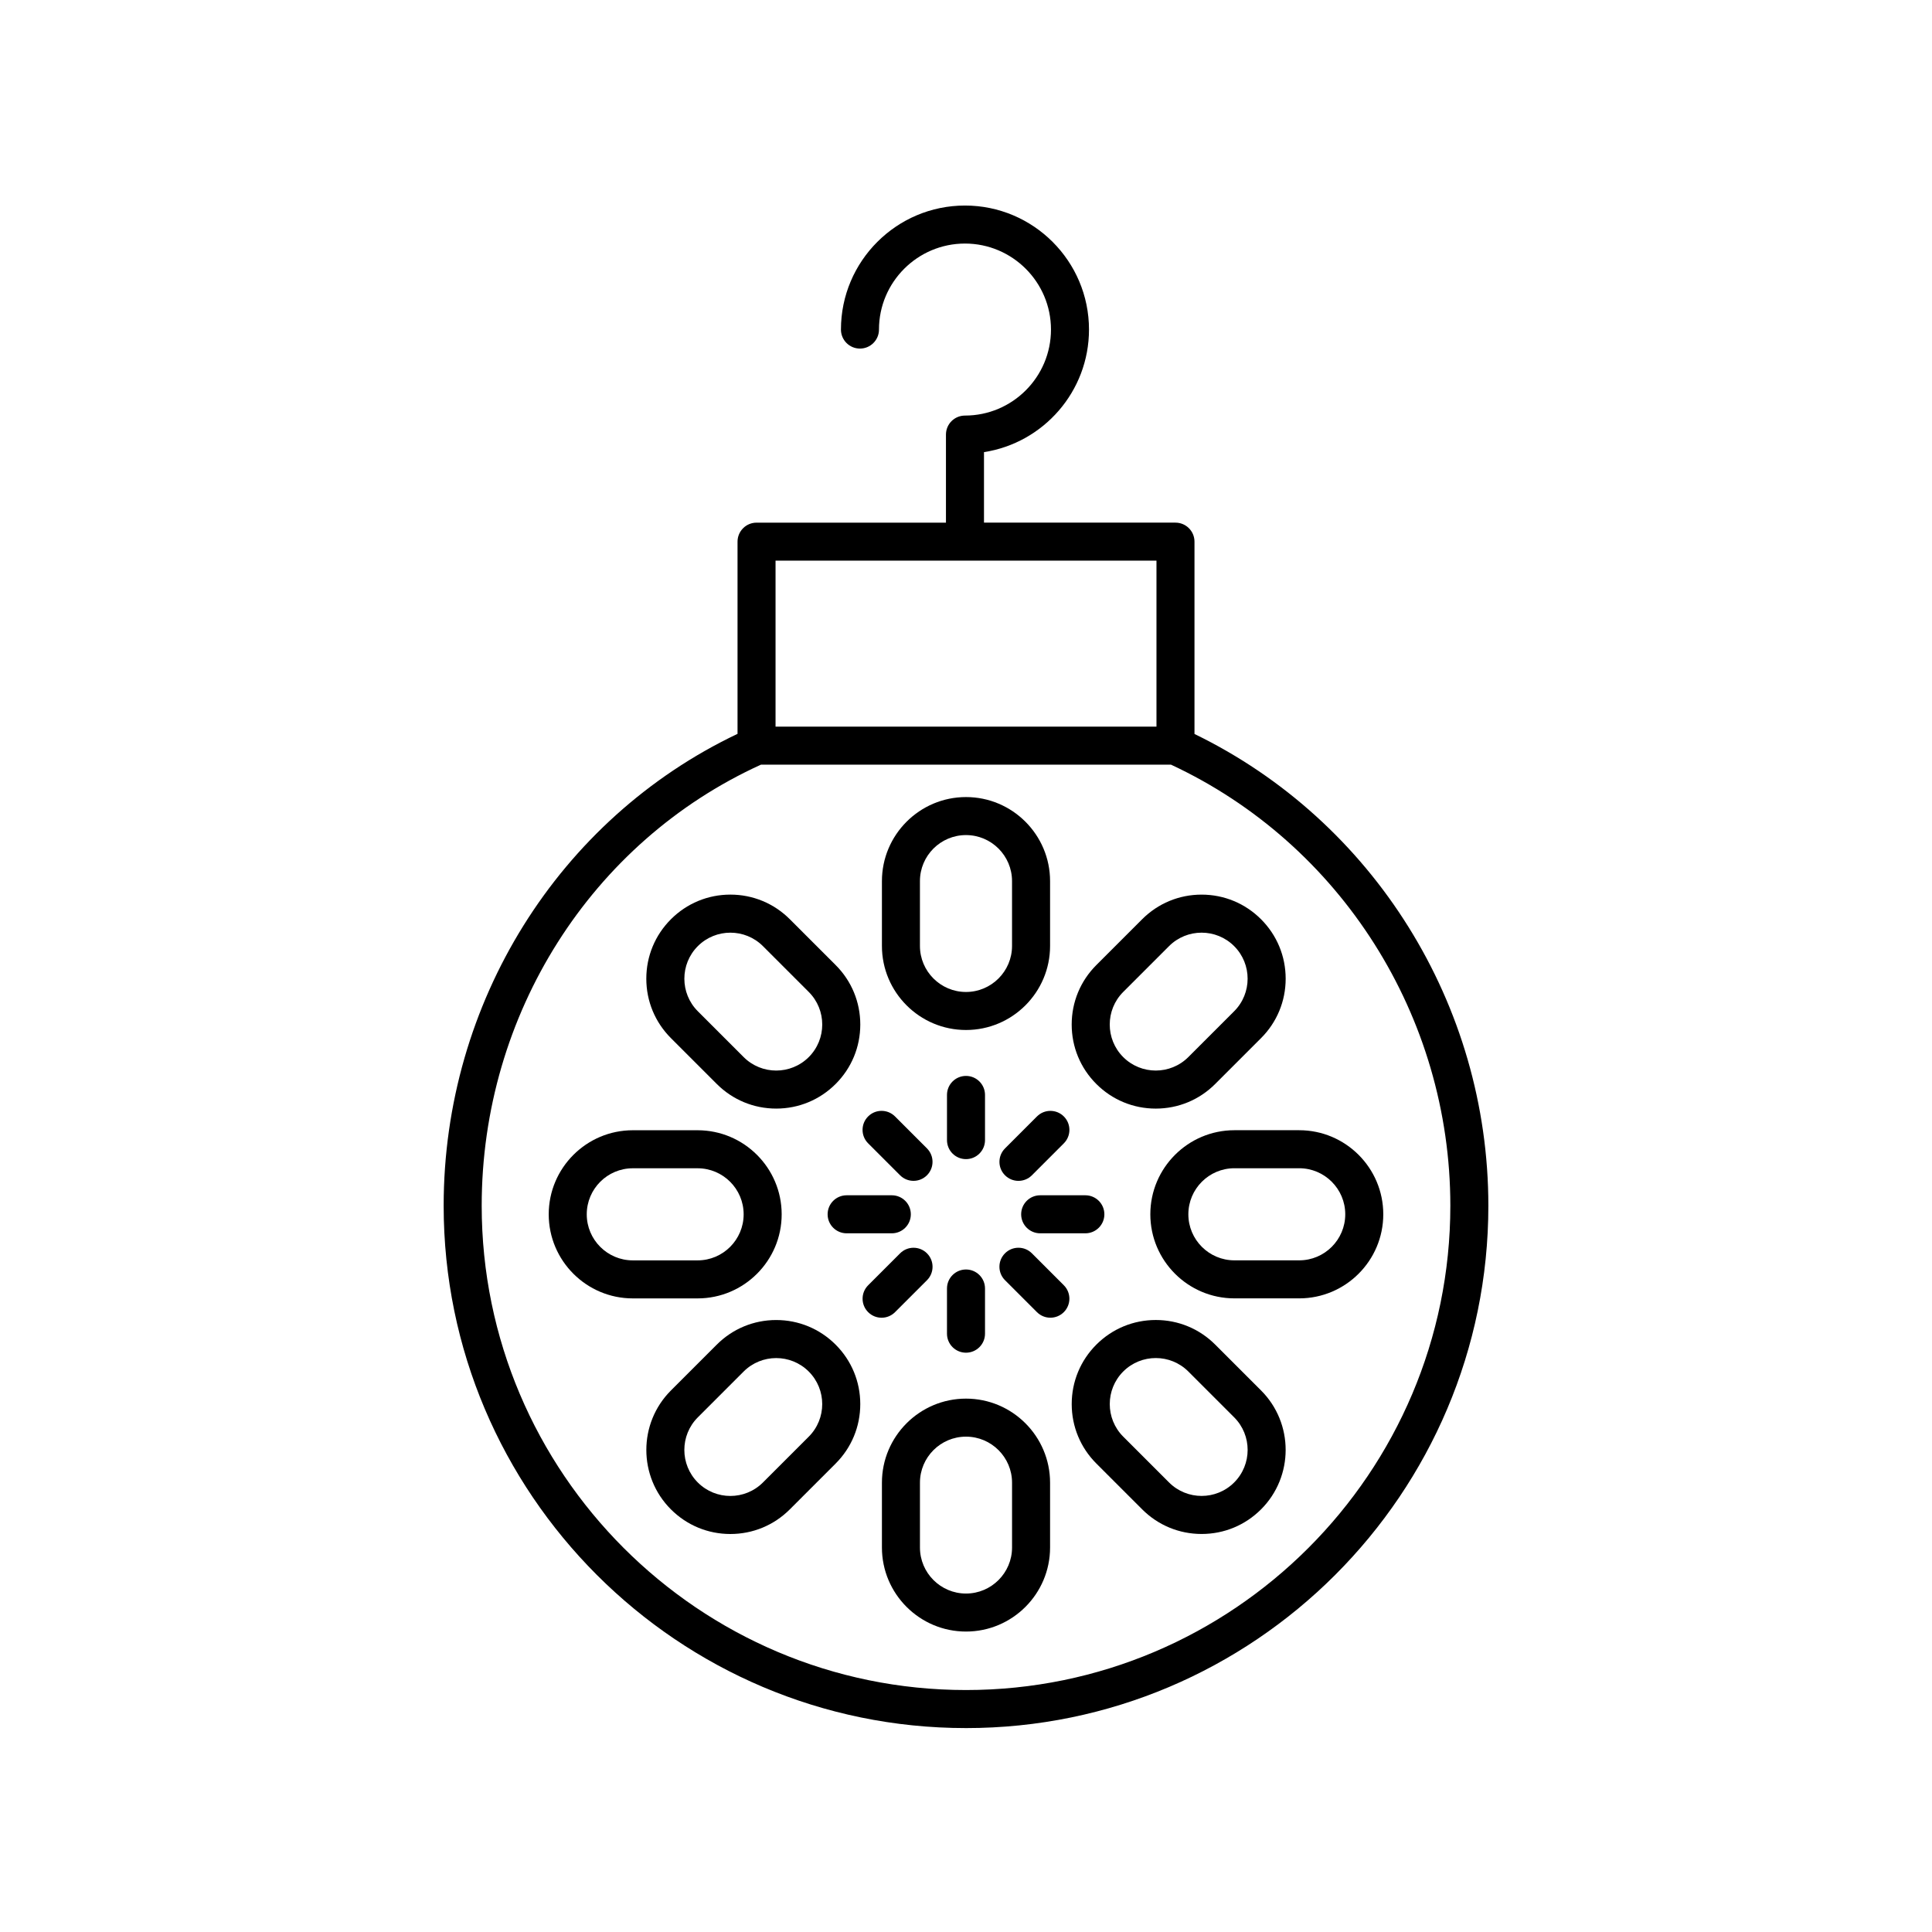 <?xml version="1.0" encoding="UTF-8"?>
<!-- The Best Svg Icon site in the world: iconSvg.co, Visit us! https://iconsvg.co -->
<svg fill="#000000" width="800px" height="800px" version="1.1" viewBox="144 144 512 512" xmlns="http://www.w3.org/2000/svg">
 <g>
  <path d="m400 601.96c76.328 0 138.43-62.098 138.43-138.43 0-53.336-30.488-102-77.879-125.02v-50.965c0-2.781-2.254-5.039-5.039-5.039h-50.746v-18.688c15.742-2.43 27.828-16.07 27.828-32.48 0-18.125-14.742-32.867-32.867-32.867-18.121 0-32.867 14.746-32.867 32.867 0 2.781 2.254 5.039 5.039 5.039 2.781 0 5.039-2.254 5.039-5.039-0.004-12.57 10.223-22.793 22.789-22.793s22.793 10.223 22.793 22.793c0 12.566-10.223 22.793-22.793 22.793-2.781 0-5.039 2.254-5.039 5.039v23.34h-50.195c-2.781 0-5.039 2.254-5.039 5.039v50.93c-47.395 22.535-77.879 71.207-77.879 125.05 0 76.328 62.098 138.43 138.43 138.43zm-50.473-309.38h100.95v43.988h-100.95zm-3.875 54.066h108.68c44.992 20.965 74.023 66.711 74.023 116.88 0 70.773-57.578 128.35-128.35 128.35s-128.35-57.582-128.35-128.35c0-50.676 29.023-96.426 74.004-116.88z"/>
  <path d="m400 416.96c12.285 0 22.281-9.996 22.281-22.277v-17.172c0-12.285-9.996-22.281-22.281-22.281s-22.281 9.996-22.281 22.281v17.172c0 12.281 9.996 22.277 22.281 22.277zm-12.207-39.453c0-6.731 5.473-12.203 12.203-12.203 6.731 0 12.203 5.473 12.203 12.203v17.172c0 6.727-5.473 12.203-12.203 12.203-6.731 0-12.203-5.473-12.203-12.203z"/>
  <path d="m400 451.18c2.781 0 5.039-2.254 5.039-5.039v-11.973c0-2.781-2.254-5.039-5.039-5.039-2.781 0-5.039 2.254-5.039 5.039v11.973c0 2.785 2.254 5.039 5.039 5.039z"/>
  <path d="m333.95 431.26c4.207 4.211 9.805 6.527 15.754 6.527s11.547-2.316 15.754-6.527c4.211-4.207 6.527-9.805 6.527-15.754 0-5.949-2.316-11.547-6.527-15.754l-12.145-12.145c-4.207-4.211-9.805-6.527-15.754-6.527-5.949 0-11.547 2.316-15.754 6.527-4.211 4.207-6.527 9.805-6.527 15.754s2.316 11.547 6.527 15.754zm-5.019-36.523c2.379-2.379 5.504-3.57 8.629-3.57s6.25 1.191 8.629 3.57l12.145 12.145c4.758 4.758 4.758 12.5 0 17.258-4.758 4.758-12.5 4.758-17.258 0l-12.145-12.145c-4.758-4.758-4.758-12.5 0-17.258z"/>
  <path d="m382.53 455.46c0.984 0.984 2.273 1.477 3.562 1.477s2.578-0.492 3.562-1.477c1.969-1.965 1.969-5.156 0-7.125l-8.465-8.469c-1.969-1.969-5.156-1.969-7.125 0-1.969 1.965-1.969 5.156 0 7.125z"/>
  <path d="m328.87 488.09c12.285 0 22.281-9.996 22.281-22.281 0-12.285-9.996-22.281-22.281-22.281h-17.172c-12.285 0-22.281 9.996-22.281 22.281 0 12.285 9.996 22.281 22.281 22.281zm-29.375-22.281c0-6.731 5.473-12.203 12.203-12.203h17.172c6.731 0 12.203 5.473 12.203 12.203 0 6.731-5.473 12.203-12.203 12.203h-17.172c-6.731 0-12.203-5.473-12.203-12.203z"/>
  <path d="m380.34 470.84c2.781 0 5.039-2.254 5.039-5.039 0-2.781-2.254-5.039-5.039-5.039h-11.973c-2.781 0-5.039 2.254-5.039 5.039 0 2.781 2.254 5.039 5.039 5.039z"/>
  <path d="m349.7 493.82c-5.949 0-11.547 2.316-15.754 6.527l-12.145 12.145c-8.688 8.688-8.688 22.824 0 31.508 4.207 4.211 9.805 6.527 15.754 6.527 5.949 0 11.547-2.316 15.754-6.527l12.145-12.145c4.211-4.207 6.527-9.805 6.527-15.754 0-5.949-2.316-11.547-6.527-15.754-4.207-4.207-9.801-6.527-15.754-6.527zm8.629 30.91-12.145 12.145c-4.758 4.758-12.5 4.758-17.258 0-4.758-4.758-4.758-12.5 0-17.258l12.145-12.145c2.379-2.379 5.504-3.57 8.629-3.57s6.25 1.191 8.629 3.57c4.758 4.758 4.758 12.5 0 17.258z"/>
  <path d="m389.66 483.27c1.969-1.969 1.969-5.156 0-7.125s-5.156-1.969-7.125 0l-8.465 8.465c-1.969 1.969-1.969 5.156 0 7.125 0.984 0.984 2.273 1.477 3.562 1.477 1.289 0 2.578-0.492 3.562-1.477z"/>
  <path d="m400 514.65c-12.285 0-22.281 9.996-22.281 22.281v17.172c0 12.281 9.996 22.277 22.281 22.277s22.281-9.996 22.281-22.277v-17.172c-0.004-12.285-9.996-22.281-22.281-22.281zm12.203 39.453c0 6.727-5.473 12.203-12.203 12.203s-12.203-5.473-12.203-12.203v-17.172c0-6.731 5.473-12.203 12.203-12.203s12.203 5.473 12.203 12.203z"/>
  <path d="m394.96 497.44c0 2.781 2.254 5.039 5.039 5.039 2.781 0 5.039-2.254 5.039-5.039v-11.973c0-2.781-2.254-5.039-5.039-5.039-2.781 0-5.039 2.254-5.039 5.039z"/>
  <path d="m466.05 500.34c-4.207-4.211-9.805-6.527-15.754-6.527s-11.547 2.316-15.754 6.527c-4.211 4.207-6.527 9.805-6.527 15.754 0 5.949 2.316 11.547 6.527 15.754l12.145 12.145c4.207 4.211 9.805 6.527 15.754 6.527s11.547-2.316 15.754-6.527c8.688-8.684 8.688-22.82 0-31.508zm5.019 36.527c-4.758 4.758-12.5 4.758-17.258 0l-12.145-12.145c-4.758-4.758-4.758-12.5 0-17.258 2.379-2.379 5.504-3.57 8.629-3.57s6.25 1.191 8.629 3.57l12.145 12.145c4.758 4.758 4.758 12.5 0 17.258z"/>
  <path d="m417.46 476.14c-1.969-1.969-5.156-1.969-7.125 0s-1.969 5.156 0 7.125l8.465 8.465c0.984 0.984 2.273 1.477 3.562 1.477 1.289 0 2.578-0.492 3.562-1.477 1.969-1.969 1.969-5.156 0-7.125z"/>
  <path d="m448.85 465.8c0 12.285 9.996 22.281 22.281 22.281h17.172c12.285 0 22.281-9.996 22.281-22.281 0-12.285-9.996-22.281-22.281-22.281h-17.172c-12.285 0-22.281 9.996-22.281 22.281zm51.656 0c0 6.731-5.473 12.203-12.203 12.203h-17.172c-6.731 0-12.203-5.473-12.203-12.203 0-6.731 5.473-12.203 12.203-12.203h17.172c6.727 0 12.203 5.473 12.203 12.203z"/>
  <path d="m431.63 470.84c2.781 0 5.039-2.254 5.039-5.039 0-2.781-2.254-5.039-5.039-5.039h-11.973c-2.781 0-5.039 2.254-5.039 5.039 0 2.781 2.254 5.039 5.039 5.039z"/>
  <path d="m450.29 437.79c5.949 0 11.547-2.316 15.754-6.527l12.145-12.145c4.211-4.207 6.527-9.805 6.527-15.754s-2.316-11.547-6.527-15.754c-4.207-4.211-9.805-6.527-15.754-6.527s-11.547 2.316-15.754 6.527l-12.145 12.145c-4.211 4.207-6.527 9.805-6.527 15.754 0 5.949 2.316 11.547 6.527 15.754 4.207 4.211 9.805 6.527 15.754 6.527zm-8.629-30.91 12.145-12.145c2.379-2.379 5.504-3.57 8.629-3.57s6.25 1.191 8.629 3.57c4.758 4.758 4.758 12.5 0 17.258l-12.145 12.145c-4.758 4.758-12.5 4.758-17.258 0-4.758-4.754-4.758-12.5 0-17.258z"/>
  <path d="m410.34 448.34c-1.969 1.969-1.969 5.16 0 7.125 0.984 0.984 2.273 1.477 3.562 1.477 1.289 0 2.578-0.492 3.562-1.477l8.465-8.469c1.969-1.969 1.969-5.16 0-7.125-1.969-1.969-5.156-1.969-7.125 0z"/>
 </g>
</svg>